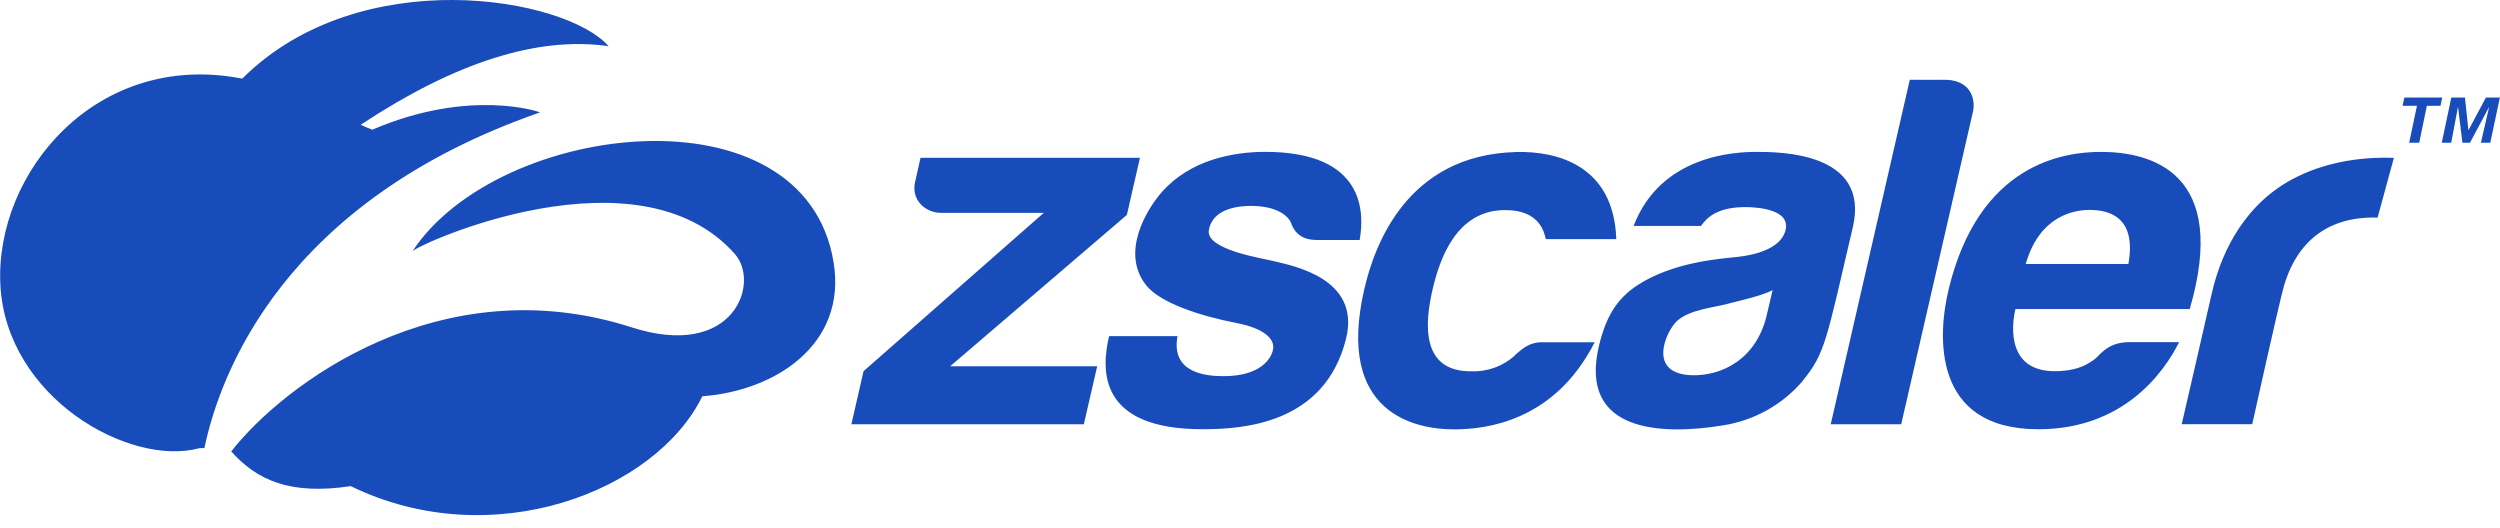 <svg width="180" height="38" viewBox="0 0 180 38" fill="none" xmlns="http://www.w3.org/2000/svg">
<path d="M60.017 18.874C60.994 24.806 55.813 28.147 50.567 28.532C47.228 35.362 35.451 39.973 25.253 35.001C20.889 35.661 18.496 34.575 16.649 32.502C20.381 27.726 31.678 19.132 45.479 23.569C52.845 25.935 54.755 20.372 52.908 18.285C45.957 10.431 30.265 17.501 29.698 18.09C35.863 8.708 57.917 6.076 60.017 18.874ZM38.883 8.092C38.921 8.079 33.871 6.304 26.808 9.338C26.524 9.234 26.245 9.115 25.974 8.98C32.767 4.494 38.722 2.586 43.823 3.327C40.741 -0.201 25.927 -2.795 17.44 5.661C6.948 3.607 -0.39 12.445 0.027 20.526C0.445 28.608 9.303 33.634 14.35 32.271C14.471 32.257 14.594 32.257 14.715 32.271C15.831 26.934 20.389 14.516 38.883 8.092ZM81.135 15.474L82.076 11.362H66.278L65.921 12.955C65.509 14.364 66.627 15.36 67.83 15.327H75.15L62.175 26.725L61.299 30.546H78.036L78.999 26.369H68.414L81.135 15.474ZM91.676 18.792C90.934 18.605 86.766 17.978 87.039 16.554C87.331 14.953 89.3 14.801 90.258 14.828C92.23 14.885 92.852 15.748 92.956 16.052C93.229 16.866 93.862 17.278 94.781 17.278H97.896C98.237 15.357 98.33 10.934 91.093 10.934C88.768 10.934 85.672 11.512 83.623 13.862C82.532 15.121 80.636 18.244 82.57 20.597C83.582 21.783 86.22 22.711 89.052 23.262C90.882 23.617 91.851 24.347 91.649 25.205C91.526 25.783 90.798 27.085 88.103 27.083C86.897 27.083 84.283 26.896 84.782 24.201H79.856C79.277 26.643 79.064 30.904 86.578 30.904C89.475 30.904 95.373 30.54 96.909 24.413C98.016 20.003 93.019 19.129 91.676 18.792ZM109.092 25.577C108.667 25.967 108.169 26.27 107.626 26.468C107.083 26.666 106.506 26.756 105.928 26.733C102.207 26.765 102.627 23.105 103.134 20.893C103.642 18.681 104.839 15.118 108.377 15.126C110.885 15.126 111.174 16.741 111.302 17.216H116.373C116.193 11.892 112.09 10.874 109.19 10.944C101.241 11.14 98.941 17.75 98.229 20.822C96.153 29.794 101.923 30.915 104.684 30.915C106.951 30.915 111.905 30.372 114.816 24.643H111.206C110.151 24.594 109.671 25.058 109.092 25.555V25.577ZM129.801 27.419C128.339 29.136 126.306 30.273 124.072 30.624C119.666 31.349 113.61 31.167 115.135 24.86C115.623 22.844 116.379 21.528 117.898 20.535C120.444 18.871 123.826 18.635 124.92 18.516C125.294 18.472 128.066 18.266 128.541 16.635C129.004 15.05 126.462 14.92 125.75 14.912C123.567 14.885 122.828 15.753 122.476 16.269H117.62C119.582 11.134 124.986 10.936 126.459 10.936C128.096 10.936 134.66 10.936 133.407 16.347C131.481 24.6 131.41 25.422 129.801 27.409V27.419ZM127.618 20.893C126.838 21.319 124.89 21.737 124.579 21.826C123.567 22.133 121.669 22.25 120.733 23.123C119.939 23.87 118.55 26.953 121.868 27.018C123.93 27.058 126.505 25.905 127.237 22.556C127.411 21.788 127.629 20.882 127.629 20.882L127.618 20.893ZM140.124 5.745H137.505L131.814 30.546H136.886L142.034 8.125C142.241 7.417 142.096 5.81 140.124 5.745ZM153.27 24.635H156.896C155.756 26.925 152.804 30.912 146.759 30.906C139.044 30.906 139.518 24.062 140.307 20.814C142.489 11.788 148.567 10.936 151.271 10.936C154.877 10.936 160.527 12.421 157.66 22.252H145.111C144.805 23.558 144.543 26.763 148.003 26.725C149.822 26.703 150.504 26.049 150.668 25.965C151.134 25.723 151.582 24.662 153.26 24.632L153.27 24.635ZM145.853 19.009H153.243C153.876 15.482 151.683 15.115 150.441 15.115C149.38 15.115 146.854 15.495 145.853 19.009ZM164.131 13.457C160.734 15.761 159.613 19.465 159.22 21.246C158.909 22.643 157.084 30.543 157.084 30.543H162.161C162.161 30.543 164.084 21.859 164.423 20.668C164.824 19.278 166.13 15.512 171.188 15.666L172.361 11.362C168.269 11.229 165.568 12.48 164.131 13.457ZM172.986 7.62L173.114 7.02H175.842L175.714 7.62H174.732L174.186 10.277H173.461L174.02 7.62H172.986ZM177.476 7.02L177.727 9.379L178.988 7.02H179.992L179.299 10.277H178.625L179.222 7.685L177.839 10.277H177.294L176.977 7.685L176.486 10.277H175.807L176.494 7.02H177.476Z" fill="#194CBB"/>
</svg>
